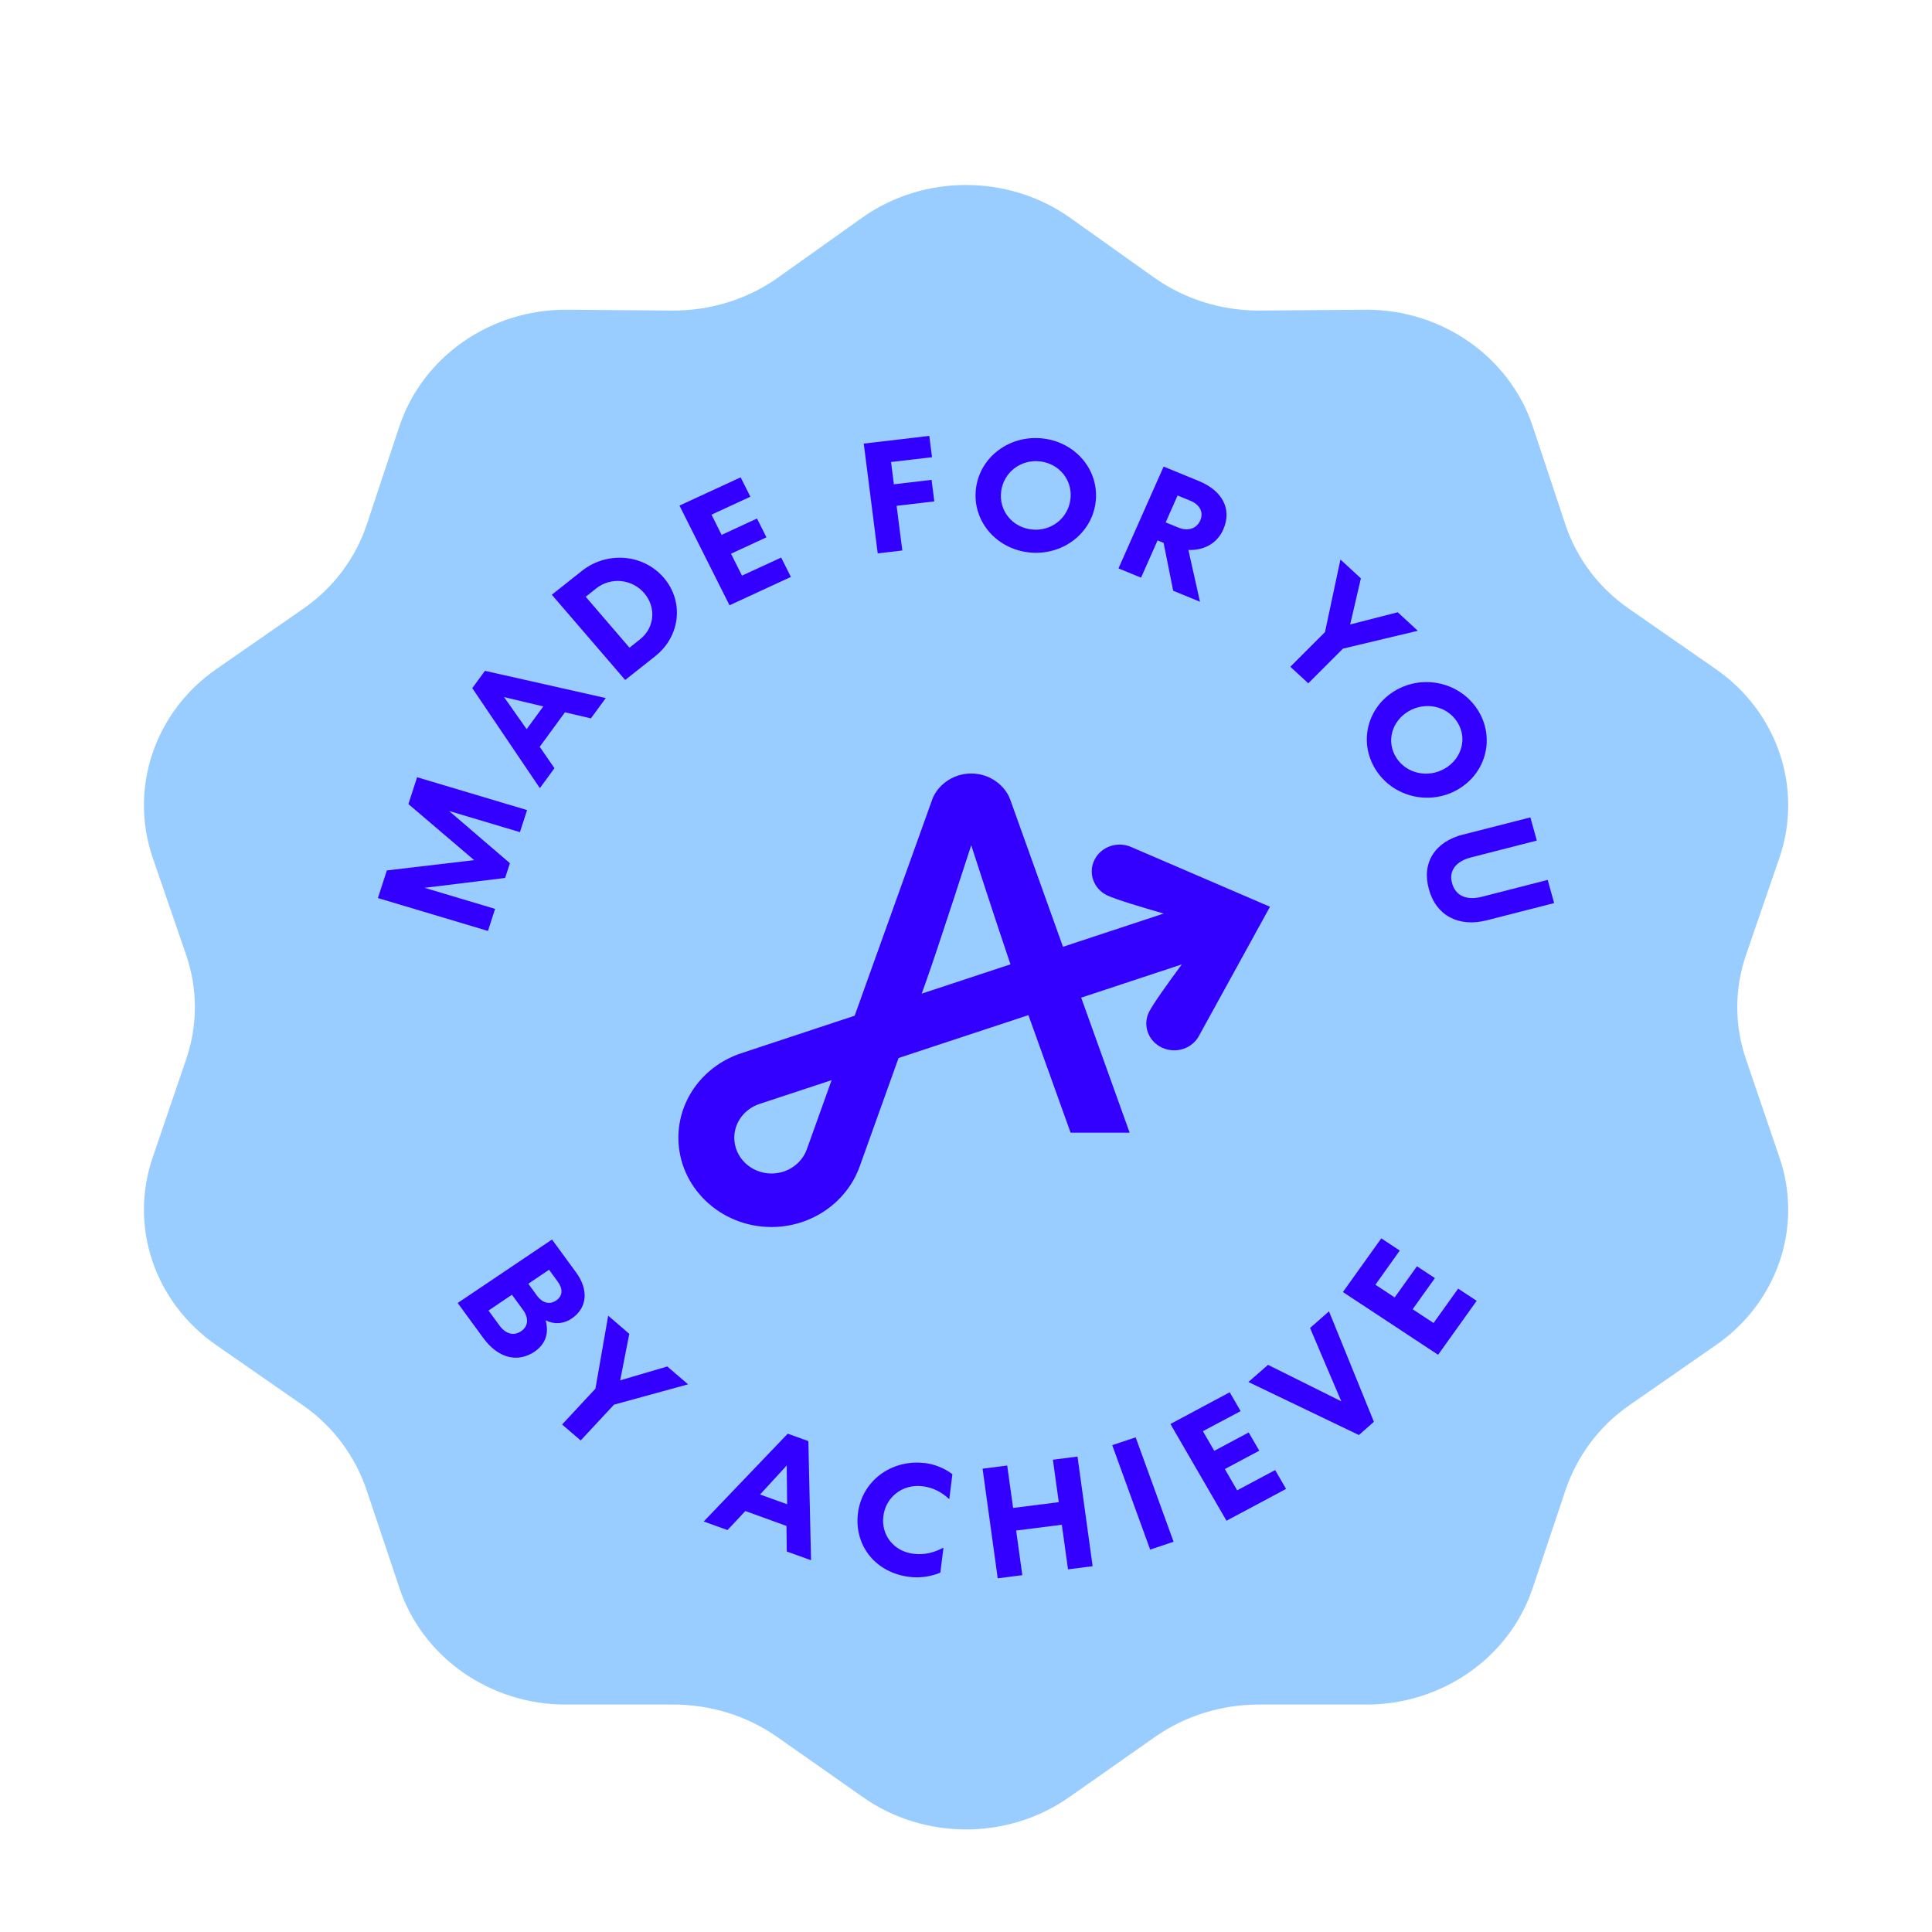 <svg width="94" height="94" viewBox="0 0 94 94" fill="none" xmlns="http://www.w3.org/2000/svg">
<g clip-path="url(#clip0_2052_87346)" filter="url(#filter0_dd_2052_87346)">
<path fill-rule="evenodd" clip-rule="evenodd" d="M47.002 5C45.244 5 43.471 5.52 41.983 6.567L37.8 9.543C36.34 10.568 34.547 11.117 32.736 11.11L27.55 11.07C23.855 11.059 20.564 13.358 19.435 16.737L17.845 21.521C17.292 23.176 16.217 24.604 14.749 25.621L10.523 28.557C7.526 30.633 6.275 34.352 7.427 37.724L9.059 42.468C9.623 44.12 9.623 45.88 9.059 47.535L7.427 52.32C6.275 55.691 7.526 59.367 10.523 61.446L14.749 64.382C16.217 65.4 17.292 66.868 17.845 68.523L19.435 73.267C20.564 76.646 23.859 78.949 27.55 78.934H32.736C34.547 78.927 36.336 79.476 37.8 80.501L41.983 83.437C44.965 85.534 49.042 85.534 52.024 83.437L56.207 80.501C57.668 79.476 59.46 78.927 61.271 78.934H66.457C70.153 78.945 73.444 76.646 74.572 73.267L76.162 68.523C76.715 66.868 77.791 65.4 79.259 64.382L83.484 61.446C86.481 59.371 87.732 55.691 86.58 52.32L84.948 47.535C84.384 45.884 84.384 44.123 84.948 42.468L86.58 37.724C87.732 34.352 86.481 30.633 83.484 28.557L79.259 25.621C77.791 24.604 76.715 23.176 76.162 21.521L74.572 16.737C73.444 13.358 70.149 11.055 66.457 11.07L61.271 11.11C59.46 11.117 57.672 10.568 56.207 9.543L52.024 6.567C50.644 5.6 49.031 5.084 47.406 5.011L47.002 5Z" fill="#99CCFF"/>
<path d="M20.29 33.815L25.644 35.414L25.297 36.487L21.85 35.458L24.809 37.999L24.576 38.716L20.656 39.196L24.088 40.221L23.741 41.294L18.387 39.694L18.822 38.35L23.07 37.849L19.871 35.121L20.294 33.815H20.29Z" fill="#3300FF"/>
<path d="M23.593 28.639L29.473 29.964L28.749 30.952L27.487 30.656L26.259 32.336L26.976 33.376L26.266 34.346L22.979 29.481L23.593 28.642V28.639ZM25.626 31.476L26.434 30.37L24.524 29.916L25.622 31.476H25.626Z" fill="#3300FF"/>
<path d="M31.883 27.924L30.418 29.084L26.849 24.936L28.313 23.776C29.522 22.817 31.292 22.941 32.295 24.109C33.297 25.277 33.092 26.965 31.883 27.924ZM29.008 24.629L28.497 25.035L30.628 27.514L31.139 27.107C31.856 26.54 31.936 25.548 31.345 24.86C30.754 24.171 29.724 24.061 29.008 24.629Z" fill="#3300FF"/>
<path d="M33.061 20.598L36.035 19.226L36.508 20.166L34.617 21.041L35.109 22.026L36.832 21.228L37.29 22.143L35.566 22.941L36.1 24.007L38.007 23.128L38.48 24.069L35.494 25.449L33.061 20.602V20.598Z" fill="#3300FF"/>
<path d="M43.898 22.784L42.705 22.924L42.026 17.582L45.214 17.209L45.347 18.245L43.353 18.479L43.49 19.563L45.325 19.347L45.458 20.394L43.624 20.61L43.902 22.784H43.898Z" fill="#3300FF"/>
<path d="M50.024 22.872C48.411 22.675 47.282 21.283 47.488 19.746C47.694 18.205 49.154 17.139 50.767 17.337C52.38 17.535 53.509 18.926 53.303 20.463C53.097 22.001 51.637 23.07 50.024 22.872ZM50.619 18.45C49.673 18.333 48.838 18.974 48.712 19.896C48.586 20.819 49.227 21.642 50.172 21.759C51.118 21.877 51.953 21.236 52.079 20.313C52.205 19.391 51.564 18.567 50.619 18.45Z" fill="#3300FF"/>
<path d="M55.517 24.105L54.419 23.655L56.615 18.702L58.331 19.405C59.444 19.859 59.963 20.748 59.517 21.763C59.204 22.469 58.541 22.784 57.82 22.758L58.384 25.277L57.08 24.742L56.615 22.414L56.321 22.293L55.517 24.105ZM56.71 21.415L57.336 21.671C57.778 21.851 58.213 21.737 58.396 21.327C58.579 20.91 58.361 20.544 57.919 20.364L57.294 20.108L56.714 21.419L56.71 21.415Z" fill="#3300FF"/>
<path d="M63.654 29.246L62.781 28.44L64.467 26.753L65.218 23.224L66.213 24.139L65.691 26.383L68.005 25.79L68.982 26.69L65.34 27.558L63.654 29.246Z" fill="#3300FF"/>
<path d="M66.935 33.449C66.092 32.116 66.515 30.403 67.896 29.594C69.276 28.789 71.057 29.213 71.904 30.549C72.746 31.882 72.323 33.595 70.943 34.404C69.562 35.21 67.781 34.785 66.935 33.449ZM70.904 31.131C70.409 30.352 69.364 30.121 68.536 30.604C67.709 31.088 67.438 32.083 67.934 32.863C68.43 33.643 69.475 33.873 70.302 33.39C71.129 32.907 71.4 31.911 70.904 31.131Z" fill="#3300FF"/>
<path d="M71.195 36.604L74.459 35.77L74.772 36.897L71.569 37.717C70.841 37.904 70.478 38.361 70.65 38.976C70.821 39.595 71.371 39.818 72.099 39.632L75.302 38.812L75.615 39.939L72.35 40.774C70.982 41.125 69.879 40.562 69.521 39.262C69.159 37.962 69.826 36.948 71.195 36.6V36.604Z" fill="#3300FF"/>
<path d="M26.857 56.307L28.035 57.917C28.63 58.73 28.595 59.623 27.817 60.151C27.409 60.425 26.948 60.443 26.544 60.238C26.727 60.864 26.536 61.406 26.006 61.765C25.167 62.329 24.221 62.065 23.516 61.102L22.269 59.396L26.86 56.307H26.857ZM24.298 60.487C24.591 60.89 24.98 61.022 25.354 60.769C25.72 60.524 25.728 60.114 25.438 59.718L24.908 58.994L23.768 59.763L24.298 60.487ZM26.136 59.052C26.376 59.378 26.727 59.499 27.055 59.279C27.39 59.052 27.387 58.701 27.146 58.371L26.715 57.778L25.705 58.459L26.136 59.052Z" fill="#3300FF"/>
<path d="M28.249 66.081L27.349 65.308L28.97 63.566L29.591 60.015L30.617 60.897L30.175 63.159L32.466 62.486L33.477 63.353L29.873 64.342L28.253 66.084L28.249 66.081Z" fill="#3300FF"/>
<path d="M39.33 66.114L39.46 71.912L38.281 71.488L38.266 70.243L36.264 69.518L35.395 70.444L34.239 70.027L38.327 65.755L39.322 66.114H39.33ZM36.977 68.713L38.297 69.189L38.278 67.3L36.981 68.713H36.977Z" fill="#3300FF"/>
<path d="M44.969 67.179C45.454 67.234 45.93 67.421 46.338 67.725L46.186 68.94C45.801 68.585 45.385 68.369 44.87 68.31C43.902 68.2 43.093 68.845 42.979 69.767C42.864 70.675 43.474 71.488 44.462 71.601C44.969 71.66 45.427 71.55 45.904 71.301L45.751 72.516C45.233 72.729 44.718 72.776 44.272 72.725C42.617 72.535 41.549 71.213 41.743 69.624C41.938 68.058 43.36 67 44.965 67.183L44.969 67.179Z" fill="#3300FF"/>
<path d="M47.807 67.458L49.005 67.304L49.291 69.368L51.514 69.087L51.228 67.022L52.425 66.868L53.161 72.202L51.964 72.356L51.662 70.185L49.439 70.467L49.74 72.638L48.543 72.791L47.807 67.458Z" fill="#3300FF"/>
<path d="M55.254 65.932L57.1 71.013L55.96 71.394L54.114 66.312L55.254 65.932Z" fill="#3300FF"/>
<path d="M56.948 65.282L59.831 63.741L60.361 64.656L58.526 65.634L59.079 66.589L60.754 65.696L61.268 66.582L59.594 67.475L60.193 68.511L62.042 67.526L62.572 68.442L59.674 69.99L56.948 65.286V65.282Z" fill="#3300FF"/>
<path d="M66.11 65.817L60.741 63.24L61.694 62.406L65.26 64.181L63.739 60.612L64.661 59.803L66.846 65.177L66.114 65.821L66.11 65.817Z" fill="#3300FF"/>
<path d="M65.337 58.866L67.205 56.252L68.105 56.845L66.919 58.507L67.857 59.126L68.94 57.61L69.814 58.185L68.731 59.7L69.749 60.37L70.946 58.697L71.846 59.29L69.97 61.915L65.348 58.869L65.337 58.866Z" fill="#3300FF"/>
<path d="M41.82 52.774L42.262 51.54L43.719 47.476L50.037 45.39L52.089 51.108H54.961C54.961 51.108 53.851 48.018 52.604 44.54L57.5 42.922C56.821 43.841 56.108 44.837 55.91 45.229C55.582 45.877 55.86 46.656 56.535 46.971C57.21 47.286 58.023 47.019 58.35 46.371L61.79 40.118L55.071 37.226C54.396 36.911 53.584 37.178 53.256 37.826C52.928 38.474 53.206 39.254 53.881 39.569C54.289 39.759 55.494 40.125 56.619 40.448L51.719 42.066C50.385 38.35 49.149 34.898 49.149 34.898C48.924 34.268 48.211 33.635 47.254 33.635C46.297 33.635 45.584 34.268 45.358 34.898C45.358 34.898 43.231 40.828 41.583 45.419L36.062 47.246C34.285 47.831 33.007 49.453 33.007 51.353C33.007 53.751 35.04 55.699 37.533 55.699C39.513 55.699 41.206 54.472 41.82 52.77V52.774ZM45.019 43.859C45.599 42.245 47.254 37.123 47.254 37.123C47.254 37.123 48.447 40.817 49.164 42.919L44.844 44.346L45.019 43.859ZM37.537 53.096C36.538 53.096 35.726 52.316 35.726 51.357C35.726 50.595 36.237 49.951 36.946 49.713L40.462 48.553C39.997 49.849 39.696 50.691 39.696 50.691L39.253 51.924C39.009 52.605 38.331 53.096 37.537 53.096Z" fill="#3300FF"/>
</g>
<defs>
<filter id="filter0_dd_2052_87346" x="0" y="0" width="94" height="94" filterUnits="userSpaceOnUse" color-interpolation-filters="sRGB">
<feFlood flood-opacity="0" result="BackgroundImageFix"/>
<feColorMatrix in="SourceAlpha" type="matrix" values="0 0 0 0 0 0 0 0 0 0 0 0 0 0 0 0 0 0 127 0" result="hardAlpha"/>
<feMorphology radius="2" operator="erode" in="SourceAlpha" result="effect1_dropShadow_2052_87346"/>
<feOffset dy="2"/>
<feGaussianBlur stdDeviation="1.5"/>
<feColorMatrix type="matrix" values="0 0 0 0 0.063 0 0 0 0 0.094 0 0 0 0 0.157 0 0 0 0.03 0"/>
<feBlend mode="multiply" in2="BackgroundImageFix" result="effect1_dropShadow_2052_87346"/>
<feColorMatrix in="SourceAlpha" type="matrix" values="0 0 0 0 0 0 0 0 0 0 0 0 0 0 0 0 0 0 127 0" result="hardAlpha"/>
<feMorphology radius="2" operator="erode" in="SourceAlpha" result="effect2_dropShadow_2052_87346"/>
<feOffset dy="2"/>
<feGaussianBlur stdDeviation="4.5"/>
<feColorMatrix type="matrix" values="0 0 0 0 0.063 0 0 0 0 0.094 0 0 0 0 0.157 0 0 0 0.09 0"/>
<feBlend mode="multiply" in2="effect1_dropShadow_2052_87346" result="effect2_dropShadow_2052_87346"/>
<feBlend mode="normal" in="SourceGraphic" in2="effect2_dropShadow_2052_87346" result="shape"/>
</filter>
<clipPath id="clip0_2052_87346">
<rect width="80" height="80" fill="white" transform="translate(7 5)"/>
</clipPath>
</defs>
</svg>
